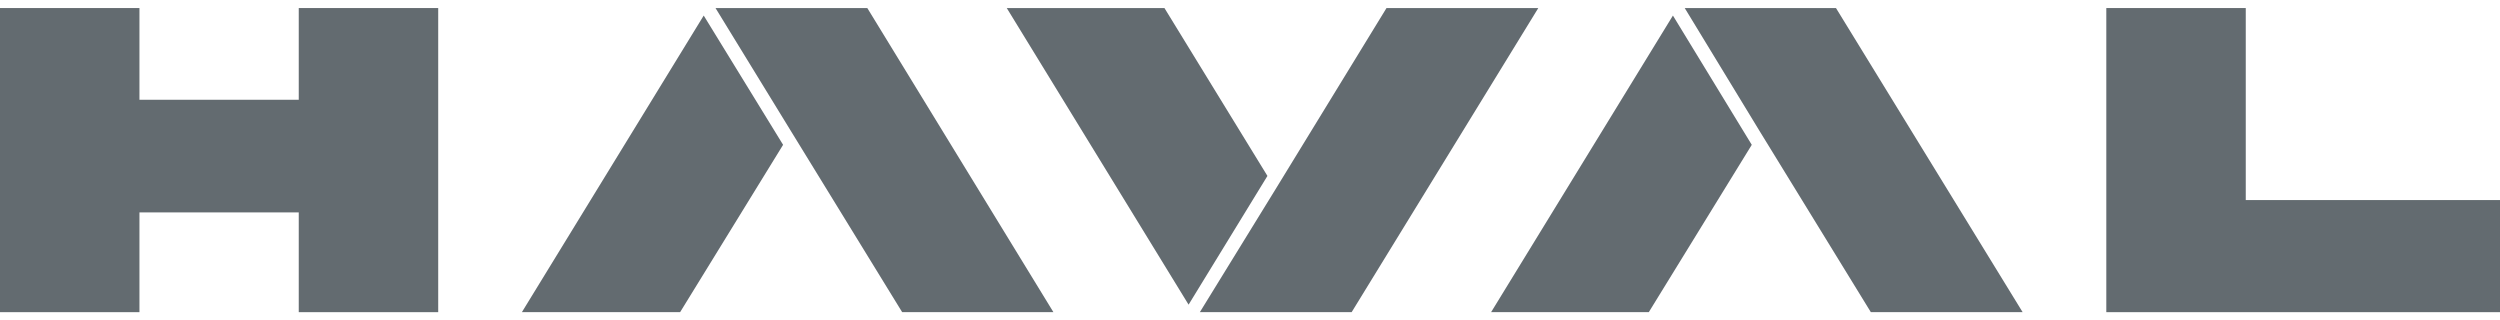 <?xml version="1.0" encoding="utf-8"?>
<!-- Generator: Adobe Illustrator 27.0.0, SVG Export Plug-In . SVG Version: 6.00 Build 0)  -->
<svg version="1.1" id="_图层_1" xmlns="http://www.w3.org/2000/svg" xmlns:xlink="http://www.w3.org/1999/xlink" x="0px" y="0px"
	 viewBox="0 0 466.1 59.7" style="enable-background:new 0 0 466.1 59.7;" xml:space="preserve">
<style type="text/css">
	.st0{fill:#636B70;}
</style>
<polygon class="st0" points="55.7,18.6 26,18.6 26,1.5 0,1.5 0,58.2 26,58.2 26,39.6 55.7,39.6 55.7,58.2 81.7,58.2 81.7,1.5 
	55.7,1.5 "/>
<polygon class="st0" points="418.7,37.3 418.7,1.5 392.7,1.5 392.7,58.2 417.8,58.2 418.7,58.2 466.1,58.2 466.1,37.3 "/>
<polygon class="st0" points="133.4,1.5 147.5,24.5 168.2,58.2 196.4,58.2 161.7,1.5 "/>
<polygon class="st0" points="97.3,58.2 126.8,58.2 146,27 131.2,2.9 "/>
<polygon class="st0" points="314.1,1.5 328.1,24.5 348.8,58.2 377.1,58.2 342.3,1.5 "/>
<polygon class="st0" points="278,58.2 307.4,58.2 326.6,27 311.9,2.9 "/>
<polygon class="st0" points="258.5,1.5 237.8,35.3 223.7,58.2 252,58.2 286.8,1.5 "/>
<polygon class="st0" points="217.1,1.5 187.7,1.5 221.6,56.8 236.3,32.8 "/>
</svg>
